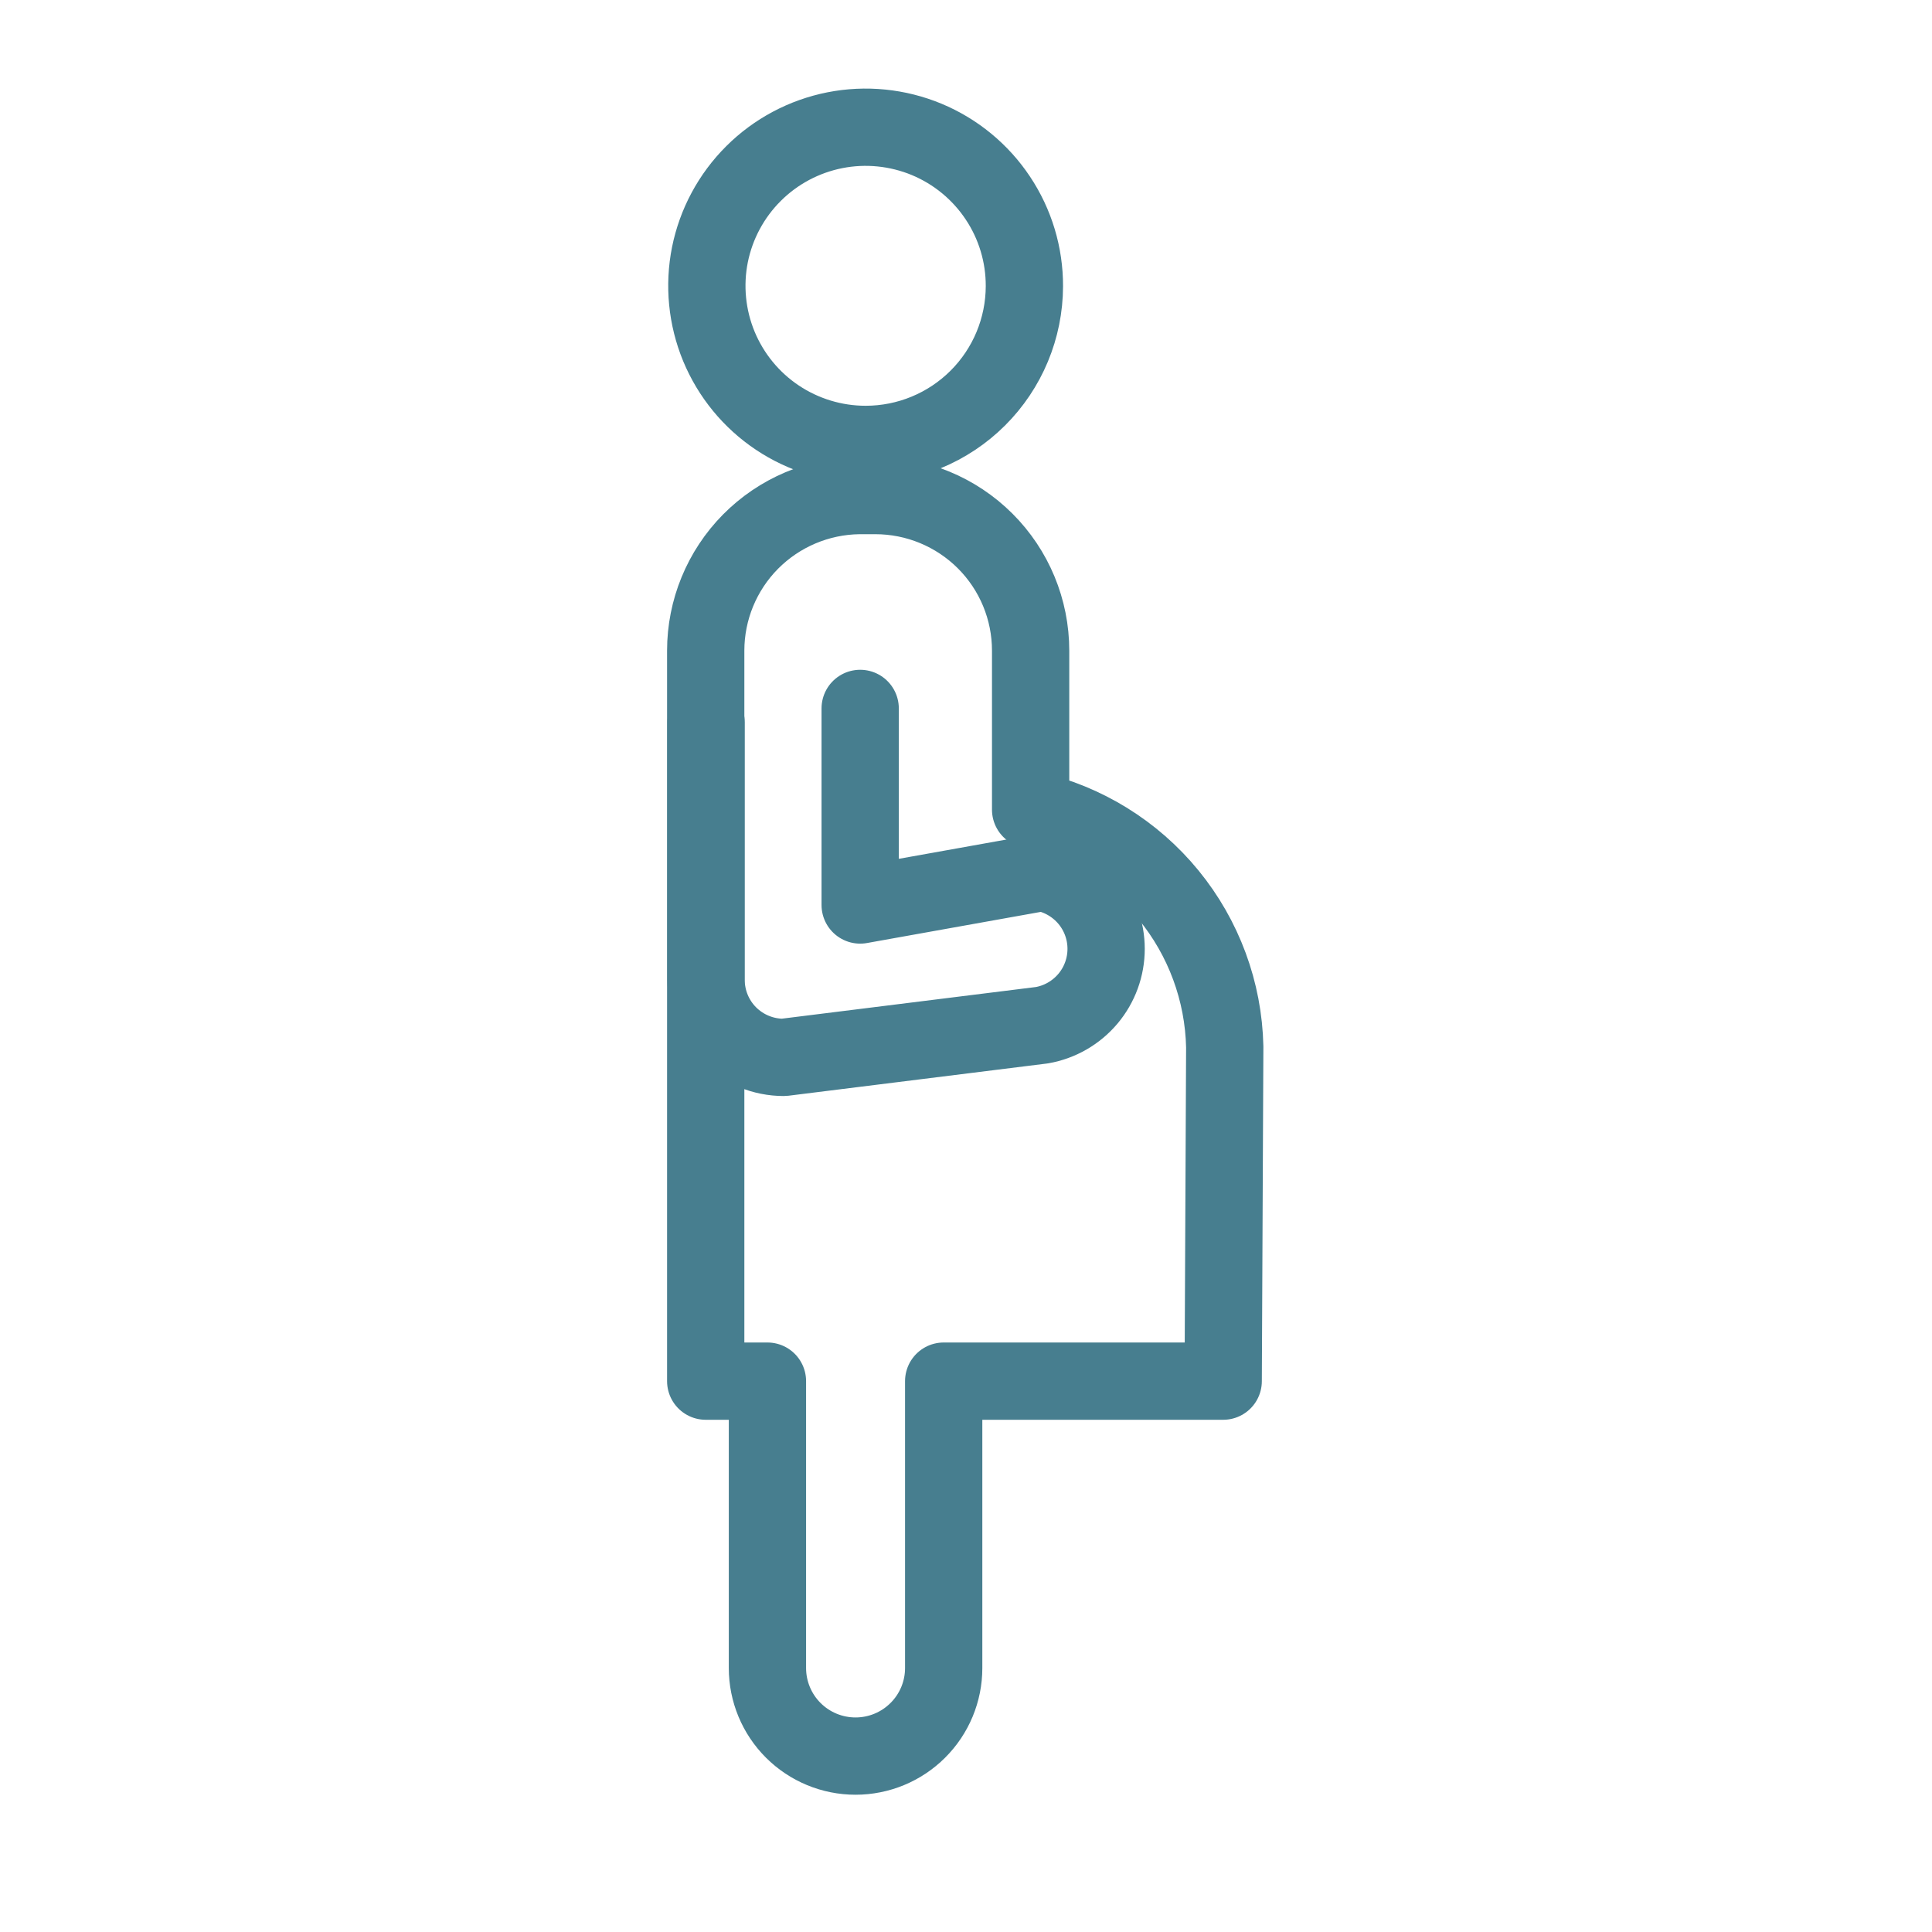 <svg width='40' height='40' viewBox='0 0 40 40' fill='none' xmlns='http://www.w3.org/2000/svg'><path d='M21.209 5.925C21.211 5.276 21.02 4.64 20.659 4.099C20.299 3.558 19.786 3.136 19.186 2.886C18.585 2.637 17.924 2.57 17.286 2.696C16.648 2.822 16.061 3.134 15.601 3.593C15.14 4.052 14.826 4.637 14.698 5.274C14.571 5.911 14.636 6.572 14.884 7.172C15.133 7.772 15.554 8.286 16.095 8.647C16.636 9.008 17.272 9.201 17.922 9.201C18.793 9.201 19.628 8.856 20.244 8.242C20.86 7.628 21.207 6.795 21.209 5.925Z' stroke='#477E8F' stroke-width='1.6' stroke-linecap='round' stroke-linejoin='round'/><path d='M25.357 21.675C25.332 20.526 24.922 19.418 24.194 18.528C23.466 17.638 22.461 17.017 21.338 16.763V13.471C21.338 12.62 21 11.803 20.397 11.201C19.794 10.599 18.976 10.26 18.123 10.26H17.786C16.94 10.271 16.133 10.614 15.538 11.215C14.944 11.816 14.611 12.627 14.611 13.471V28.595H15.889V34.535C15.889 35.019 16.081 35.482 16.423 35.824C16.765 36.166 17.229 36.358 17.713 36.358C18.197 36.358 18.661 36.166 19.003 35.824C19.346 35.482 19.538 35.019 19.538 34.535V28.595H25.325L25.357 21.675Z' stroke='#477E8F' stroke-width='1.6' stroke-linecap='round' stroke-linejoin='round'/><path d='M17.809 14.667V18.737L21.571 18.063C21.944 18.128 22.281 18.323 22.525 18.612C22.768 18.901 22.901 19.267 22.901 19.645C22.901 20.022 22.768 20.388 22.525 20.677C22.281 20.966 21.944 21.161 21.571 21.226L16.226 21.892C15.8 21.892 15.391 21.723 15.089 21.422C14.788 21.121 14.619 20.712 14.619 20.287V14.956' stroke='#477E8F' stroke-width='1.6' stroke-linecap='round' stroke-linejoin='round'/></svg>